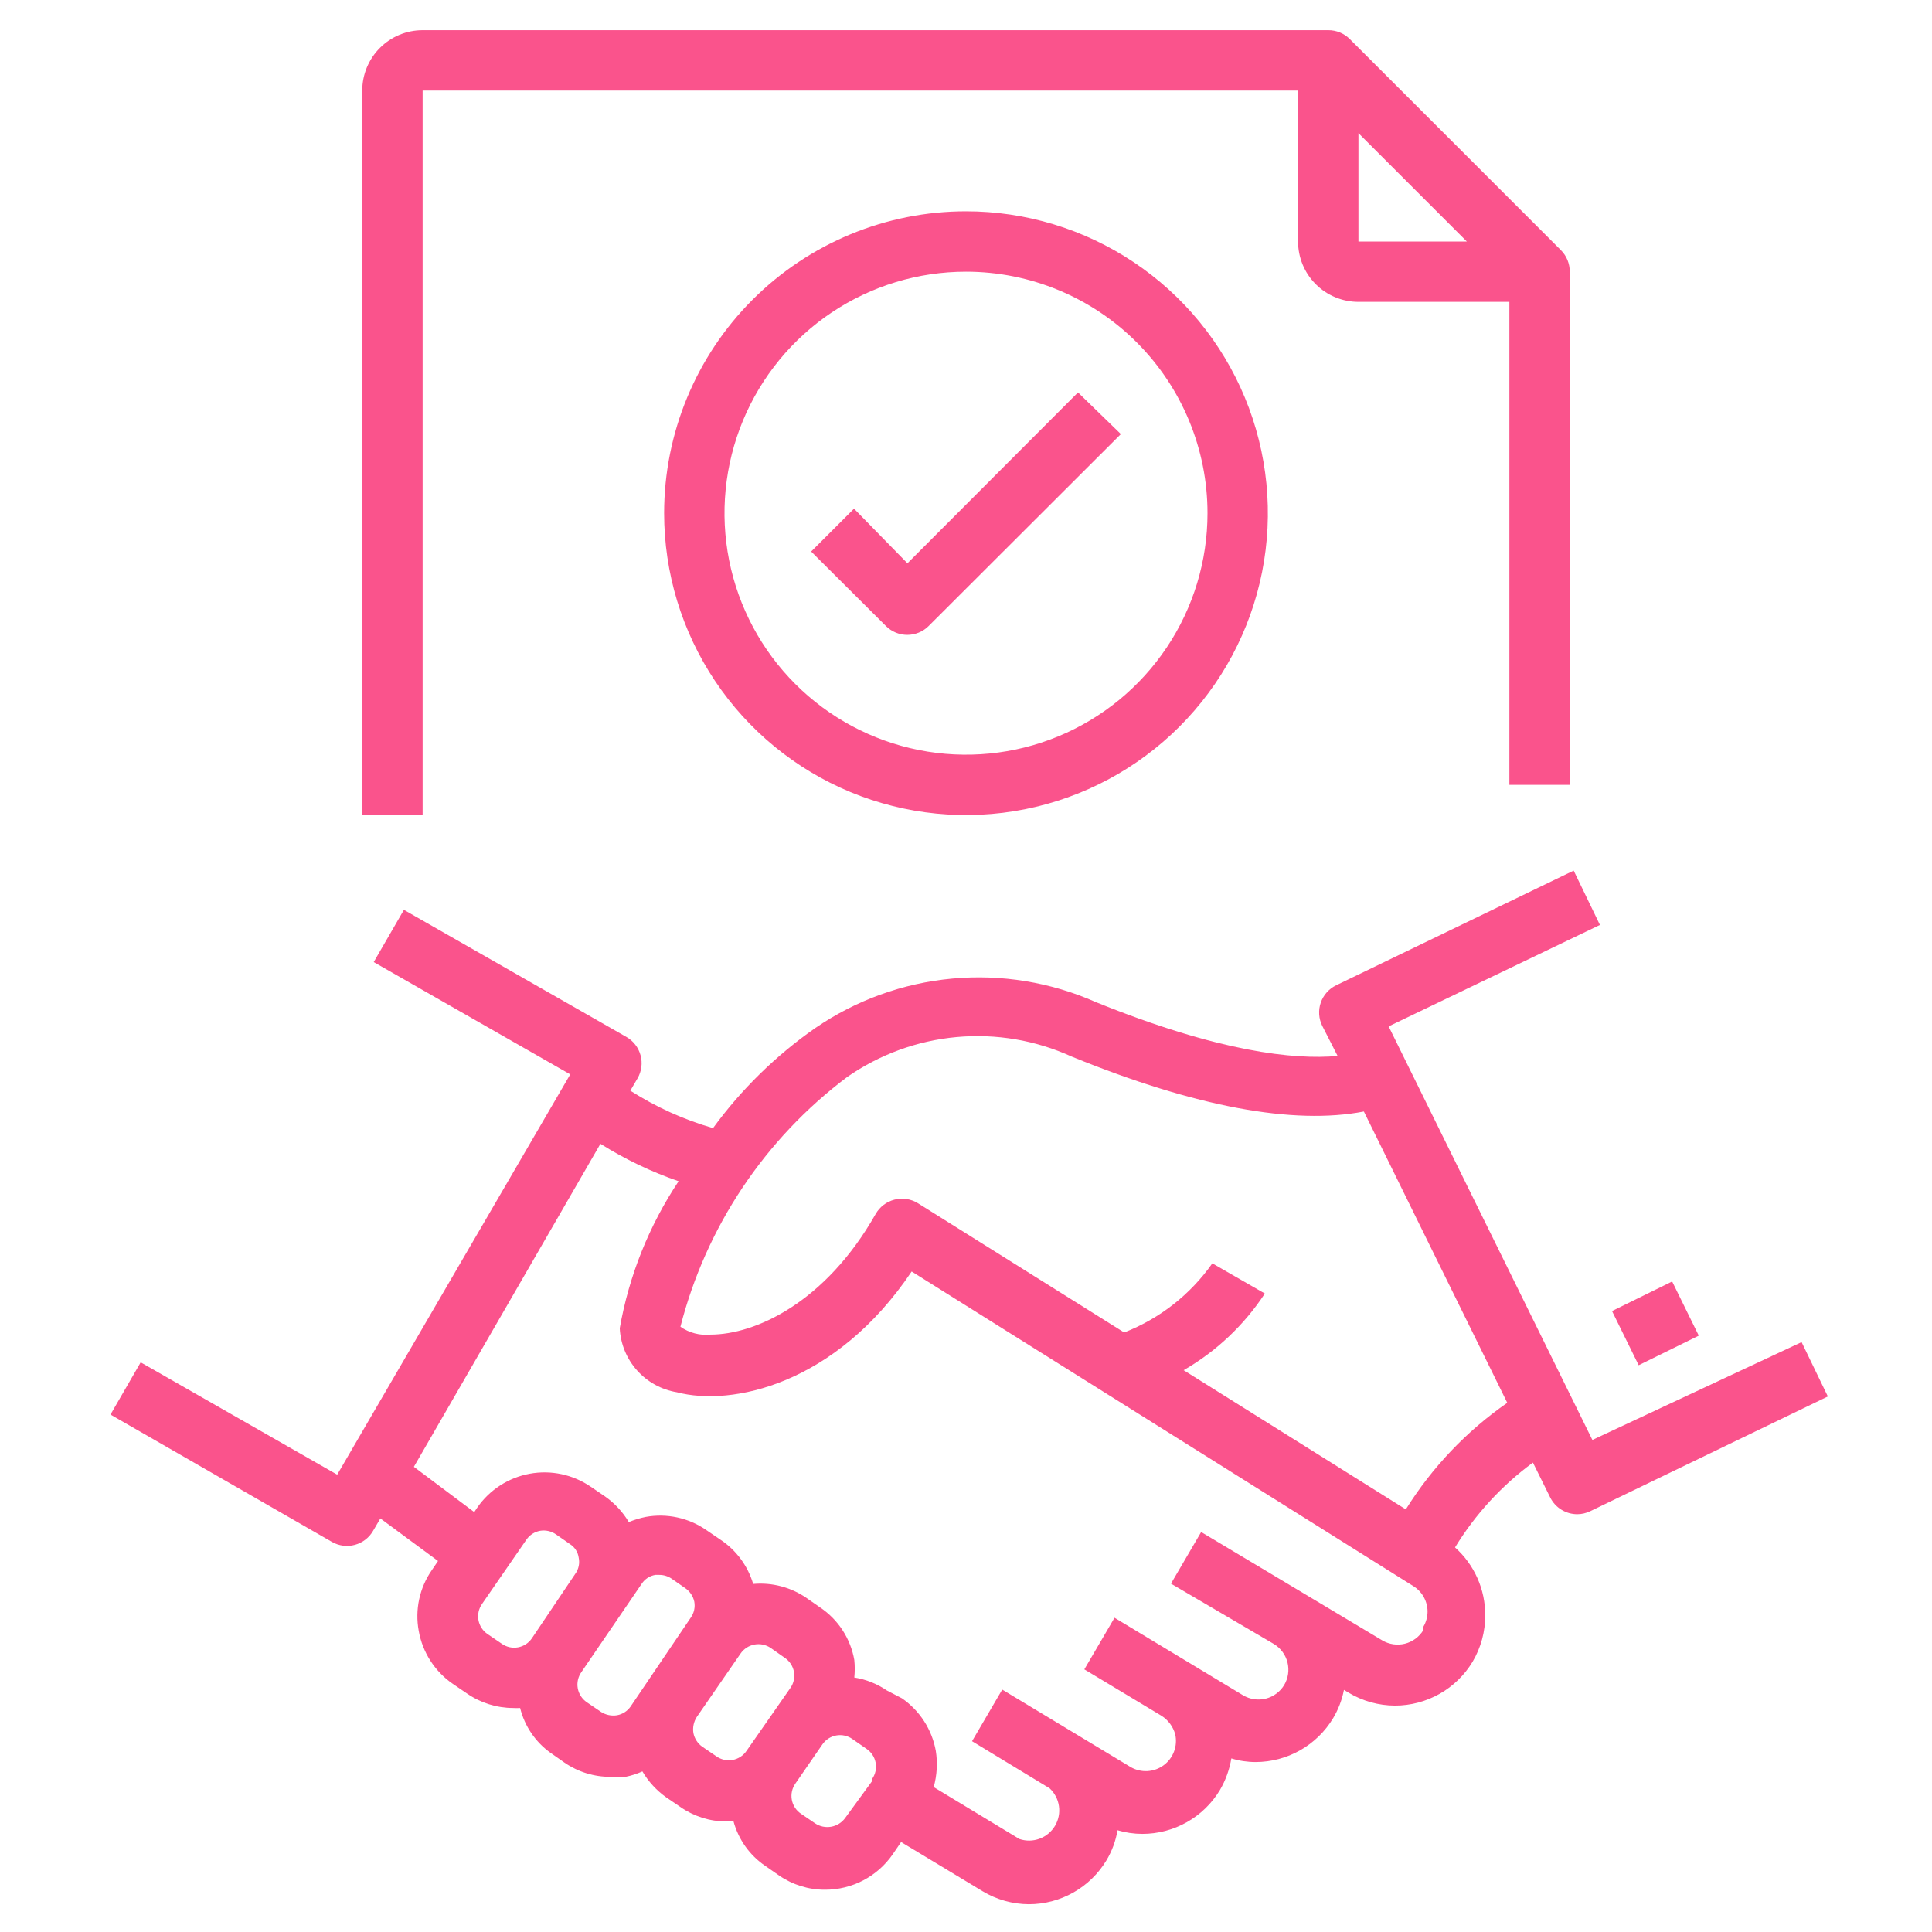 <?xml version="1.0" encoding="UTF-8"?> <svg xmlns="http://www.w3.org/2000/svg" width="557" height="557" viewBox="0 0 557 557" fill="none"><path d="M459.09 415.139L400.344 295.906L461.266 266.664L453.694 250.998L385.2 284.07C384.17 284.571 383.249 285.271 382.49 286.129C381.731 286.987 381.149 287.986 380.777 289.07C380.405 290.153 380.251 291.299 380.323 292.443C380.395 293.586 380.692 294.704 381.197 295.732L385.636 304.435C373.103 305.567 351.519 303.304 316.011 288.944C302.99 283.166 288.707 280.82 274.522 282.13C260.338 283.441 246.726 288.363 234.984 296.428C223.655 304.34 213.715 314.074 205.568 325.236C197.143 322.799 189.112 319.165 181.721 314.444L183.81 310.876C184.383 309.884 184.755 308.79 184.904 307.655C185.054 306.52 184.977 305.367 184.68 304.261C184.383 303.15 183.869 302.108 183.167 301.197C182.465 300.286 181.589 299.523 180.59 298.952L116.448 262.312L107.745 277.369L164.402 309.744L97.214 425.148L40.557 392.772L31.854 407.828L95.734 444.556C97.733 445.69 100.099 445.988 102.316 445.385C104.534 444.782 106.423 443.326 107.571 441.335L109.659 437.767L126.282 450.039L124.455 452.736C122.717 455.249 121.493 458.08 120.85 461.067C120.208 464.054 120.161 467.138 120.712 470.143C121.251 473.222 122.398 476.162 124.086 478.792C125.775 481.423 127.971 483.689 130.547 485.46L134.637 488.245C138.553 490.949 143.195 492.405 147.953 492.423C148.62 492.465 149.288 492.465 149.955 492.423C151.237 497.612 154.321 502.178 158.658 505.303L162.749 508.175C166.64 510.852 171.254 512.278 175.977 512.266C177.425 512.398 178.881 512.398 180.329 512.266C182.007 511.928 183.642 511.403 185.203 510.699C186.945 513.648 189.287 516.198 192.078 518.184L196.169 520.969C200.052 523.671 204.666 525.128 209.397 525.146H211.486C212.912 530.363 216.152 534.899 220.624 537.94L224.628 540.725C228.519 543.401 233.134 544.828 237.856 544.816C241.687 544.822 245.463 543.899 248.858 542.126C252.254 540.352 255.168 537.781 257.351 534.633L259.788 531.065L283.287 545.251C287.308 547.673 291.908 548.965 296.603 548.993C301.102 548.995 305.526 547.834 309.445 545.623C313.364 543.412 316.645 540.226 318.97 536.374C320.577 533.699 321.669 530.747 322.19 527.67C324.507 528.357 326.91 528.709 329.326 528.715C333.826 528.717 338.25 527.556 342.169 525.345C346.088 523.134 349.369 519.948 351.693 516.095C353.343 513.276 354.464 510.179 355.001 506.957C357.285 507.656 359.661 508.008 362.05 508.001C366.535 507.989 370.941 506.821 374.843 504.61C378.746 502.4 382.013 499.222 384.33 495.382C385.842 492.858 386.902 490.089 387.463 487.201L388.769 487.984C392.815 490.421 397.448 491.714 402.171 491.726C406.671 491.729 411.095 490.568 415.014 488.357C418.933 486.146 422.214 482.959 424.539 479.107C426.945 475.051 428.208 470.42 428.194 465.704C428.211 462.01 427.444 458.355 425.944 454.979C424.444 451.604 422.244 448.585 419.491 446.122C425.316 436.589 432.942 428.282 441.945 421.666L446.906 431.675C447.623 433.14 448.738 434.373 450.123 435.235C451.508 436.097 453.107 436.552 454.738 436.549C456.035 436.541 457.314 436.244 458.481 435.678L526.974 402.606L519.403 386.941L459.09 415.139ZM153.349 472.319C152.887 473.001 152.293 473.584 151.603 474.033C150.912 474.482 150.138 474.789 149.328 474.935C148.517 475.081 147.685 475.063 146.881 474.883C146.077 474.703 145.317 474.363 144.646 473.885L140.556 471.1C139.873 470.638 139.29 470.044 138.841 469.354C138.392 468.663 138.085 467.889 137.939 467.078C137.793 466.268 137.811 465.436 137.991 464.632C138.171 463.828 138.511 463.068 138.989 462.397L151.783 443.859C152.702 442.532 154.111 441.625 155.699 441.335C156.499 441.198 157.318 441.22 158.109 441.399C158.901 441.578 159.649 441.911 160.312 442.38L164.315 445.165C164.998 445.592 165.578 446.165 166.014 446.842C166.45 447.518 166.732 448.283 166.839 449.081C167.009 449.874 167.012 450.694 166.847 451.488C166.682 452.283 166.353 453.034 165.882 453.694L153.349 472.319ZM181.808 491.988C180.889 493.315 179.48 494.222 177.892 494.511C176.289 494.769 174.647 494.429 173.279 493.554L169.189 490.769C168.507 490.307 167.924 489.713 167.474 489.023C167.025 488.332 166.718 487.558 166.572 486.748C166.426 485.937 166.444 485.105 166.624 484.301C166.805 483.497 167.144 482.737 167.622 482.066L185.029 456.566C185.473 455.899 186.05 455.33 186.724 454.896C187.398 454.461 188.154 454.171 188.945 454.042H190.076C191.314 454.038 192.526 454.402 193.558 455.086L197.561 457.871C198.901 458.794 199.835 460.196 200.172 461.788C200.314 462.587 200.295 463.407 200.116 464.2C199.936 464.992 199.6 465.74 199.128 466.4L181.808 491.988ZM215.228 504.781C214.766 505.463 214.173 506.046 213.482 506.496C212.791 506.945 212.018 507.252 211.207 507.398C210.396 507.544 209.564 507.526 208.76 507.346C207.956 507.165 207.196 506.826 206.525 506.348L202.435 503.563C201.128 502.624 200.226 501.224 199.911 499.646C199.653 498.043 199.994 496.402 200.868 495.034L213.488 476.757C214.423 475.384 215.865 474.439 217.497 474.129C219.129 473.819 220.817 474.169 222.191 475.104L226.281 477.976C226.964 478.438 227.546 479.031 227.996 479.722C228.445 480.413 228.752 481.186 228.898 481.997C229.044 482.808 229.026 483.64 228.846 484.444C228.665 485.248 228.326 486.008 227.848 486.679L215.228 504.781ZM251.433 513.484L243.688 524.102C242.725 525.443 241.278 526.356 239.653 526.648C238.029 526.94 236.354 526.589 234.984 525.669L230.894 522.884C230.212 522.422 229.629 521.828 229.18 521.137C228.73 520.447 228.424 519.673 228.278 518.862C228.132 518.051 228.149 517.219 228.33 516.415C228.51 515.611 228.849 514.851 229.327 514.181L237.073 502.954C237.535 502.271 238.129 501.688 238.82 501.239C239.51 500.79 240.284 500.483 241.095 500.337C241.906 500.191 242.738 500.209 243.542 500.389C244.346 500.569 245.105 500.909 245.776 501.387L249.78 504.172C250.469 504.627 251.06 505.216 251.517 505.903C251.975 506.591 252.29 507.363 252.444 508.174C252.599 508.986 252.589 509.82 252.415 510.627C252.241 511.434 251.907 512.199 251.433 512.875V513.484ZM410.352 469.969C409.165 471.92 407.259 473.327 405.044 473.885C402.826 474.435 400.482 474.091 398.516 472.928L346.297 441.684L337.594 456.566L367.272 473.972C369.224 475.159 370.63 477.066 371.188 479.281C371.738 481.498 371.394 483.843 370.231 485.808C369.044 487.76 367.137 489.167 364.922 489.725C362.705 490.275 360.361 489.931 358.395 488.767L321.319 466.4L312.616 481.283L334.896 494.686C336.812 495.912 338.206 497.803 338.813 499.994C339.186 501.641 339.072 503.36 338.485 504.942C337.899 506.525 336.864 507.903 335.508 508.908C334.153 509.914 332.534 510.503 330.849 510.605C329.164 510.706 327.486 510.316 326.019 509.481L288.944 487.114L280.241 501.996L302.608 515.573C304.065 516.928 305.013 518.742 305.295 520.711C305.578 522.681 305.177 524.687 304.159 526.397C303.141 528.107 301.568 529.416 299.703 530.107C297.837 530.798 295.79 530.829 293.905 530.194L269.188 515.225C270.136 511.827 270.344 508.266 269.797 504.781C269.248 501.74 268.104 498.837 266.432 496.239C264.759 493.64 262.59 491.397 260.049 489.638L255.698 487.375C252.882 485.445 249.671 484.166 246.299 483.633C246.471 481.954 246.471 480.263 246.299 478.585C245.762 475.529 244.615 472.613 242.925 470.011C241.235 467.409 239.038 465.174 236.464 463.441L232.461 460.656C227.975 457.584 222.559 456.168 217.143 456.653C215.587 451.404 212.227 446.873 207.657 443.859L203.566 441.074C198.487 437.574 192.229 436.229 186.16 437.332C184.492 437.668 182.86 438.164 181.286 438.811C179.54 435.889 177.197 433.369 174.411 431.414L170.32 428.629C165.179 425.101 158.851 423.753 152.719 424.878C146.587 426.004 141.15 429.511 137.596 434.634L136.726 435.939L119.32 422.885L173.105 329.761C180.18 334.211 187.744 337.832 195.646 340.553C187.119 353.356 181.341 367.788 178.675 382.937C178.894 387.43 180.646 391.712 183.639 395.069C186.632 398.427 190.686 400.657 195.124 401.388C210.964 405.566 240.903 399.212 262.834 366.576L407.306 457.175C408.593 457.938 409.661 459.019 410.408 460.315C411.155 461.611 411.556 463.077 411.571 464.573C411.57 466.135 411.15 467.668 410.352 469.011V469.969ZM405.305 435.156L341.25 395.035C350.673 389.597 358.692 382.026 364.661 372.929L349.518 364.226C343.189 373.222 334.35 380.154 324.104 384.156L264.662 346.906C263.661 346.281 262.542 345.866 261.375 345.686C260.208 345.507 259.017 345.567 257.874 345.862C256.747 346.149 255.688 346.658 254.762 347.361C253.835 348.064 253.058 348.945 252.478 349.953C237.944 375.627 217.665 384.765 204.872 384.765C201.793 385.081 198.704 384.278 196.169 382.502C203.534 353.747 220.479 328.359 244.21 310.527C253.559 304.001 264.447 300.023 275.801 298.985C287.155 297.947 298.584 299.886 308.961 304.609C344.644 319.144 372.929 324.365 393.207 320.449L434.547 404.434C422.815 412.584 412.866 423.037 405.305 435.156Z" fill="#FA538C"></path><path d="M464.747 377.977L482.083 369.456L489.76 385.07L472.432 393.599L464.747 377.977ZM452.562 226.281V78.328C452.569 77.183 452.35 76.047 451.916 74.987C451.483 73.927 450.845 72.962 450.039 72.149L389.117 11.227C388.303 10.421 387.339 9.782 386.279 9.349C385.218 8.916 384.083 8.697 382.938 8.703H121.844C117.227 8.703 112.8 10.537 109.536 13.801C106.271 17.066 104.438 21.493 104.438 26.11V234.985H121.844V26.11H374.234V69.625C374.234 74.242 376.068 78.669 379.333 81.933C382.597 85.198 387.024 87.031 391.641 87.031H435.156V226.281H452.562ZM391.641 69.625V38.381L422.885 69.625H391.641Z" fill="#FA538C"></path><path d="M191.469 147.953C191.469 165.166 196.573 181.993 206.136 196.305C215.699 210.617 229.292 221.772 245.195 228.36C261.097 234.947 278.597 236.67 295.479 233.312C312.361 229.954 327.869 221.665 340.04 209.494C352.212 197.322 360.501 181.814 363.859 164.932C367.217 148.05 365.494 130.551 358.906 114.648C352.319 98.745 341.164 85.152 326.852 75.589C312.54 66.026 295.713 60.922 278.5 60.922C255.418 60.922 233.281 70.091 216.96 86.413C200.638 102.734 191.469 124.871 191.469 147.953ZM348.125 147.953C348.125 161.724 344.042 175.185 336.391 186.635C328.741 198.084 317.867 207.008 305.144 212.278C292.422 217.548 278.423 218.927 264.917 216.24C251.411 213.554 239.005 206.923 229.268 197.185C219.53 187.448 212.899 175.042 210.213 161.536C207.526 148.03 208.905 134.031 214.175 121.309C219.445 108.586 228.369 97.713 239.818 90.062C251.268 82.412 264.729 78.328 278.5 78.328C296.966 78.328 314.675 85.664 327.732 98.721C340.79 111.778 348.125 129.487 348.125 147.953Z" fill="#FA538C"></path><path d="M246.211 146.648L233.853 159.006L255.437 180.503C257.067 182.124 259.273 183.034 261.572 183.034C263.872 183.034 266.078 182.124 267.708 180.503L323.147 125.151L310.789 113.141L261.616 162.4L246.211 146.648Z" fill="#FA538C"></path></svg> 